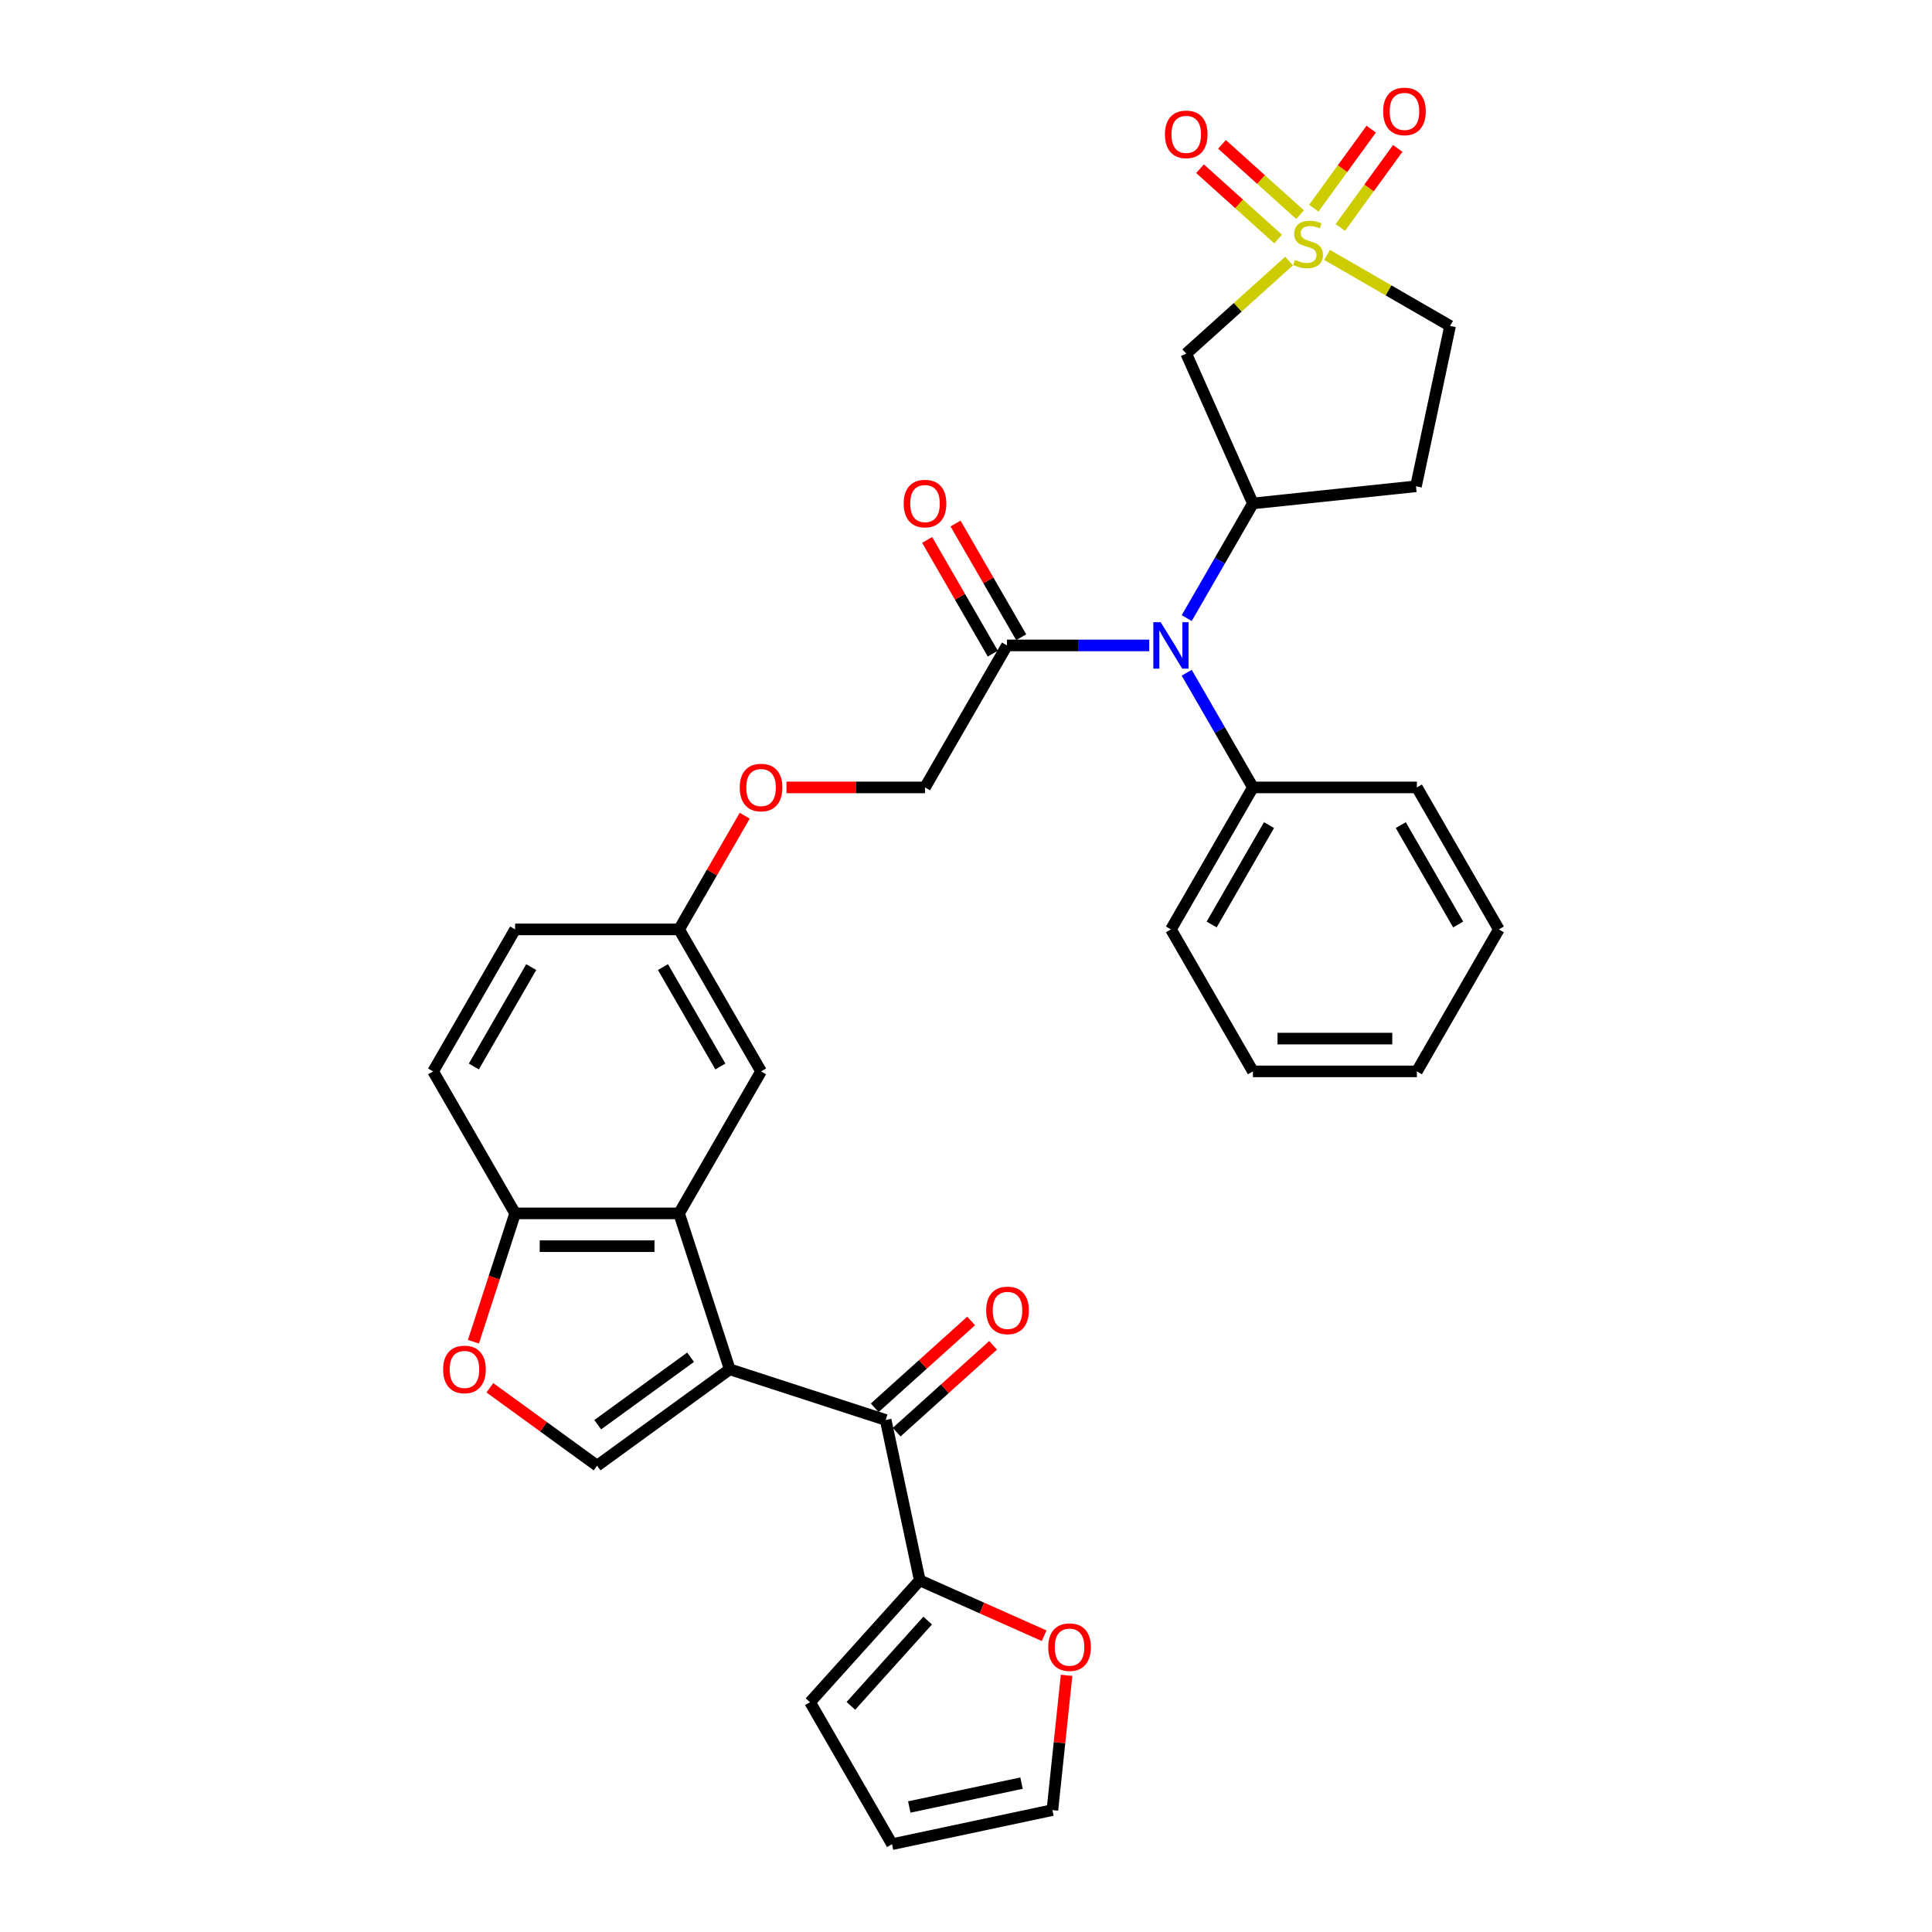 <?xml version='1.0' encoding='iso-8859-1'?>
<svg version='1.1' baseProfile='full'
              xmlns='http://www.w3.org/2000/svg'
                      xmlns:rdkit='http://www.rdkit.org/xml'
                      xmlns:xlink='http://www.w3.org/1999/xlink'
                  xml:space='preserve'
width='1000px' height='1000px' viewBox='0 0 1000 1000'>
<!-- END OF HEADER -->
<rect style='opacity:1.0;fill:#FFFFFF;stroke:none' width='1000' height='1000' x='0' y='0'> </rect>
<path class='bond-1' d='M 377.713,708.753 L 351.489,628.043' style='fill:none;fill-rule:evenodd;stroke:#000000;stroke-width:6px;stroke-linecap:butt;stroke-linejoin:miter;stroke-opacity:1' />
<path class='bond-2' d='M 377.713,708.753 L 458.423,734.977' style='fill:none;fill-rule:evenodd;stroke:#000000;stroke-width:6px;stroke-linecap:butt;stroke-linejoin:miter;stroke-opacity:1' />
<path class='bond-3' d='M 377.713,708.753 L 309.058,758.634' style='fill:none;fill-rule:evenodd;stroke:#000000;stroke-width:6px;stroke-linecap:butt;stroke-linejoin:miter;stroke-opacity:1' />
<path class='bond-3' d='M 357.439,702.504 L 309.38,737.421' style='fill:none;fill-rule:evenodd;stroke:#000000;stroke-width:6px;stroke-linecap:butt;stroke-linejoin:miter;stroke-opacity:1' />
<path class='bond-0' d='M 667.232,135.111 L 640.613,159.079' style='fill:none;fill-rule:evenodd;stroke:#CCCC00;stroke-width:6px;stroke-linecap:butt;stroke-linejoin:miter;stroke-opacity:1' />
<path class='bond-0' d='M 640.613,159.079 L 613.994,183.048' style='fill:none;fill-rule:evenodd;stroke:#000000;stroke-width:6px;stroke-linecap:butt;stroke-linejoin:miter;stroke-opacity:1' />
<path class='bond-11' d='M 672.911,111.108 L 652.703,92.913' style='fill:none;fill-rule:evenodd;stroke:#CCCC00;stroke-width:6px;stroke-linecap:butt;stroke-linejoin:miter;stroke-opacity:1' />
<path class='bond-11' d='M 652.703,92.913 L 632.495,74.718' style='fill:none;fill-rule:evenodd;stroke:#FF0000;stroke-width:6px;stroke-linecap:butt;stroke-linejoin:miter;stroke-opacity:1' />
<path class='bond-11' d='M 661.554,123.721 L 641.346,105.526' style='fill:none;fill-rule:evenodd;stroke:#CCCC00;stroke-width:6px;stroke-linecap:butt;stroke-linejoin:miter;stroke-opacity:1' />
<path class='bond-11' d='M 641.346,105.526 L 621.139,87.331' style='fill:none;fill-rule:evenodd;stroke:#FF0000;stroke-width:6px;stroke-linecap:butt;stroke-linejoin:miter;stroke-opacity:1' />
<path class='bond-12' d='M 693.752,117.725 L 708.61,97.275' style='fill:none;fill-rule:evenodd;stroke:#CCCC00;stroke-width:6px;stroke-linecap:butt;stroke-linejoin:miter;stroke-opacity:1' />
<path class='bond-12' d='M 708.61,97.275 L 723.468,76.825' style='fill:none;fill-rule:evenodd;stroke:#FF0000;stroke-width:6px;stroke-linecap:butt;stroke-linejoin:miter;stroke-opacity:1' />
<path class='bond-12' d='M 680.021,107.749 L 694.879,87.299' style='fill:none;fill-rule:evenodd;stroke:#CCCC00;stroke-width:6px;stroke-linecap:butt;stroke-linejoin:miter;stroke-opacity:1' />
<path class='bond-12' d='M 694.879,87.299 L 709.737,66.848' style='fill:none;fill-rule:evenodd;stroke:#FF0000;stroke-width:6px;stroke-linecap:butt;stroke-linejoin:miter;stroke-opacity:1' />
<path class='bond-36' d='M 686.887,131.937 L 718.72,150.316' style='fill:none;fill-rule:evenodd;stroke:#CCCC00;stroke-width:6px;stroke-linecap:butt;stroke-linejoin:miter;stroke-opacity:1' />
<path class='bond-36' d='M 718.72,150.316 L 750.553,168.695' style='fill:none;fill-rule:evenodd;stroke:#000000;stroke-width:6px;stroke-linecap:butt;stroke-linejoin:miter;stroke-opacity:1' />
<path class='bond-10' d='M 351.489,628.043 L 266.626,628.043' style='fill:none;fill-rule:evenodd;stroke:#000000;stroke-width:6px;stroke-linecap:butt;stroke-linejoin:miter;stroke-opacity:1' />
<path class='bond-10' d='M 338.76,645.016 L 279.355,645.016' style='fill:none;fill-rule:evenodd;stroke:#000000;stroke-width:6px;stroke-linecap:butt;stroke-linejoin:miter;stroke-opacity:1' />
<path class='bond-16' d='M 351.489,628.043 L 393.921,554.549' style='fill:none;fill-rule:evenodd;stroke:#000000;stroke-width:6px;stroke-linecap:butt;stroke-linejoin:miter;stroke-opacity:1' />
<path class='bond-8' d='M 458.423,734.977 L 476.067,817.986' style='fill:none;fill-rule:evenodd;stroke:#000000;stroke-width:6px;stroke-linecap:butt;stroke-linejoin:miter;stroke-opacity:1' />
<path class='bond-17' d='M 464.102,741.284 L 489.058,718.813' style='fill:none;fill-rule:evenodd;stroke:#000000;stroke-width:6px;stroke-linecap:butt;stroke-linejoin:miter;stroke-opacity:1' />
<path class='bond-17' d='M 489.058,718.813 L 514.014,696.343' style='fill:none;fill-rule:evenodd;stroke:#FF0000;stroke-width:6px;stroke-linecap:butt;stroke-linejoin:miter;stroke-opacity:1' />
<path class='bond-17' d='M 452.745,728.67 L 477.701,706.2' style='fill:none;fill-rule:evenodd;stroke:#000000;stroke-width:6px;stroke-linecap:butt;stroke-linejoin:miter;stroke-opacity:1' />
<path class='bond-17' d='M 477.701,706.2 L 502.657,683.73' style='fill:none;fill-rule:evenodd;stroke:#FF0000;stroke-width:6px;stroke-linecap:butt;stroke-linejoin:miter;stroke-opacity:1' />
<path class='bond-7' d='M 309.058,758.634 L 281.306,738.472' style='fill:none;fill-rule:evenodd;stroke:#000000;stroke-width:6px;stroke-linecap:butt;stroke-linejoin:miter;stroke-opacity:1' />
<path class='bond-7' d='M 281.306,738.472 L 253.555,718.31' style='fill:none;fill-rule:evenodd;stroke:#FF0000;stroke-width:6px;stroke-linecap:butt;stroke-linejoin:miter;stroke-opacity:1' />
<path class='bond-4' d='M 613.994,183.048 L 648.511,260.574' style='fill:none;fill-rule:evenodd;stroke:#000000;stroke-width:6px;stroke-linecap:butt;stroke-linejoin:miter;stroke-opacity:1' />
<path class='bond-5' d='M 648.511,260.574 L 631.376,290.252' style='fill:none;fill-rule:evenodd;stroke:#000000;stroke-width:6px;stroke-linecap:butt;stroke-linejoin:miter;stroke-opacity:1' />
<path class='bond-5' d='M 631.376,290.252 L 614.242,319.93' style='fill:none;fill-rule:evenodd;stroke:#0000FF;stroke-width:6px;stroke-linecap:butt;stroke-linejoin:miter;stroke-opacity:1' />
<path class='bond-13' d='M 648.511,260.574 L 732.909,251.703' style='fill:none;fill-rule:evenodd;stroke:#000000;stroke-width:6px;stroke-linecap:butt;stroke-linejoin:miter;stroke-opacity:1' />
<path class='bond-6' d='M 594.843,334.068 L 558.03,334.068' style='fill:none;fill-rule:evenodd;stroke:#0000FF;stroke-width:6px;stroke-linecap:butt;stroke-linejoin:miter;stroke-opacity:1' />
<path class='bond-6' d='M 558.03,334.068 L 521.216,334.068' style='fill:none;fill-rule:evenodd;stroke:#000000;stroke-width:6px;stroke-linecap:butt;stroke-linejoin:miter;stroke-opacity:1' />
<path class='bond-22' d='M 614.242,348.206 L 631.376,377.884' style='fill:none;fill-rule:evenodd;stroke:#0000FF;stroke-width:6px;stroke-linecap:butt;stroke-linejoin:miter;stroke-opacity:1' />
<path class='bond-22' d='M 631.376,377.884 L 648.511,407.562' style='fill:none;fill-rule:evenodd;stroke:#000000;stroke-width:6px;stroke-linecap:butt;stroke-linejoin:miter;stroke-opacity:1' />
<path class='bond-33' d='M 245.04,694.479 L 255.833,661.261' style='fill:none;fill-rule:evenodd;stroke:#FF0000;stroke-width:6px;stroke-linecap:butt;stroke-linejoin:miter;stroke-opacity:1' />
<path class='bond-33' d='M 255.833,661.261 L 266.626,628.043' style='fill:none;fill-rule:evenodd;stroke:#000000;stroke-width:6px;stroke-linecap:butt;stroke-linejoin:miter;stroke-opacity:1' />
<path class='bond-14' d='M 476.067,817.986 L 508.254,832.316' style='fill:none;fill-rule:evenodd;stroke:#000000;stroke-width:6px;stroke-linecap:butt;stroke-linejoin:miter;stroke-opacity:1' />
<path class='bond-14' d='M 508.254,832.316 L 540.44,846.646' style='fill:none;fill-rule:evenodd;stroke:#FF0000;stroke-width:6px;stroke-linecap:butt;stroke-linejoin:miter;stroke-opacity:1' />
<path class='bond-18' d='M 476.067,817.986 L 419.283,881.052' style='fill:none;fill-rule:evenodd;stroke:#000000;stroke-width:6px;stroke-linecap:butt;stroke-linejoin:miter;stroke-opacity:1' />
<path class='bond-18' d='M 480.163,838.803 L 440.413,882.949' style='fill:none;fill-rule:evenodd;stroke:#000000;stroke-width:6px;stroke-linecap:butt;stroke-linejoin:miter;stroke-opacity:1' />
<path class='bond-9' d='M 521.216,334.068 L 478.784,407.562' style='fill:none;fill-rule:evenodd;stroke:#000000;stroke-width:6px;stroke-linecap:butt;stroke-linejoin:miter;stroke-opacity:1' />
<path class='bond-20' d='M 528.565,329.825 L 511.578,300.401' style='fill:none;fill-rule:evenodd;stroke:#000000;stroke-width:6px;stroke-linecap:butt;stroke-linejoin:miter;stroke-opacity:1' />
<path class='bond-20' d='M 511.578,300.401 L 494.59,270.978' style='fill:none;fill-rule:evenodd;stroke:#FF0000;stroke-width:6px;stroke-linecap:butt;stroke-linejoin:miter;stroke-opacity:1' />
<path class='bond-20' d='M 513.866,338.311 L 496.879,308.888' style='fill:none;fill-rule:evenodd;stroke:#000000;stroke-width:6px;stroke-linecap:butt;stroke-linejoin:miter;stroke-opacity:1' />
<path class='bond-20' d='M 496.879,308.888 L 479.891,279.465' style='fill:none;fill-rule:evenodd;stroke:#FF0000;stroke-width:6px;stroke-linecap:butt;stroke-linejoin:miter;stroke-opacity:1' />
<path class='bond-24' d='M 266.626,628.043 L 224.194,554.549' style='fill:none;fill-rule:evenodd;stroke:#000000;stroke-width:6px;stroke-linecap:butt;stroke-linejoin:miter;stroke-opacity:1' />
<path class='bond-15' d='M 732.909,251.703 L 750.553,168.695' style='fill:none;fill-rule:evenodd;stroke:#000000;stroke-width:6px;stroke-linecap:butt;stroke-linejoin:miter;stroke-opacity:1' />
<path class='bond-21' d='M 552.054,867.15 L 548.389,902.026' style='fill:none;fill-rule:evenodd;stroke:#FF0000;stroke-width:6px;stroke-linecap:butt;stroke-linejoin:miter;stroke-opacity:1' />
<path class='bond-21' d='M 548.389,902.026 L 544.723,936.901' style='fill:none;fill-rule:evenodd;stroke:#000000;stroke-width:6px;stroke-linecap:butt;stroke-linejoin:miter;stroke-opacity:1' />
<path class='bond-26' d='M 393.921,554.549 L 351.489,481.055' style='fill:none;fill-rule:evenodd;stroke:#000000;stroke-width:6px;stroke-linecap:butt;stroke-linejoin:miter;stroke-opacity:1' />
<path class='bond-26' d='M 372.857,552.011 L 343.155,500.566' style='fill:none;fill-rule:evenodd;stroke:#000000;stroke-width:6px;stroke-linecap:butt;stroke-linejoin:miter;stroke-opacity:1' />
<path class='bond-23' d='M 419.283,881.052 L 461.714,954.545' style='fill:none;fill-rule:evenodd;stroke:#000000;stroke-width:6px;stroke-linecap:butt;stroke-linejoin:miter;stroke-opacity:1' />
<path class='bond-19' d='M 478.784,407.562 L 442.929,407.562' style='fill:none;fill-rule:evenodd;stroke:#000000;stroke-width:6px;stroke-linecap:butt;stroke-linejoin:miter;stroke-opacity:1' />
<path class='bond-19' d='M 442.929,407.562 L 407.075,407.562' style='fill:none;fill-rule:evenodd;stroke:#FF0000;stroke-width:6px;stroke-linecap:butt;stroke-linejoin:miter;stroke-opacity:1' />
<path class='bond-34' d='M 544.723,936.901 L 461.714,954.545' style='fill:none;fill-rule:evenodd;stroke:#000000;stroke-width:6px;stroke-linecap:butt;stroke-linejoin:miter;stroke-opacity:1' />
<path class='bond-34' d='M 528.743,922.946 L 470.637,935.297' style='fill:none;fill-rule:evenodd;stroke:#000000;stroke-width:6px;stroke-linecap:butt;stroke-linejoin:miter;stroke-opacity:1' />
<path class='bond-28' d='M 648.511,407.562 L 606.079,481.055' style='fill:none;fill-rule:evenodd;stroke:#000000;stroke-width:6px;stroke-linecap:butt;stroke-linejoin:miter;stroke-opacity:1' />
<path class='bond-28' d='M 656.845,427.072 L 627.143,478.518' style='fill:none;fill-rule:evenodd;stroke:#000000;stroke-width:6px;stroke-linecap:butt;stroke-linejoin:miter;stroke-opacity:1' />
<path class='bond-29' d='M 648.511,407.562 L 733.374,407.562' style='fill:none;fill-rule:evenodd;stroke:#000000;stroke-width:6px;stroke-linecap:butt;stroke-linejoin:miter;stroke-opacity:1' />
<path class='bond-35' d='M 224.194,554.549 L 266.626,481.055' style='fill:none;fill-rule:evenodd;stroke:#000000;stroke-width:6px;stroke-linecap:butt;stroke-linejoin:miter;stroke-opacity:1' />
<path class='bond-35' d='M 245.258,552.011 L 274.96,500.566' style='fill:none;fill-rule:evenodd;stroke:#000000;stroke-width:6px;stroke-linecap:butt;stroke-linejoin:miter;stroke-opacity:1' />
<path class='bond-25' d='M 385.464,422.209 L 368.477,451.632' style='fill:none;fill-rule:evenodd;stroke:#FF0000;stroke-width:6px;stroke-linecap:butt;stroke-linejoin:miter;stroke-opacity:1' />
<path class='bond-25' d='M 368.477,451.632 L 351.489,481.055' style='fill:none;fill-rule:evenodd;stroke:#000000;stroke-width:6px;stroke-linecap:butt;stroke-linejoin:miter;stroke-opacity:1' />
<path class='bond-27' d='M 351.489,481.055 L 266.626,481.055' style='fill:none;fill-rule:evenodd;stroke:#000000;stroke-width:6px;stroke-linecap:butt;stroke-linejoin:miter;stroke-opacity:1' />
<path class='bond-31' d='M 606.079,481.055 L 648.511,554.549' style='fill:none;fill-rule:evenodd;stroke:#000000;stroke-width:6px;stroke-linecap:butt;stroke-linejoin:miter;stroke-opacity:1' />
<path class='bond-30' d='M 733.374,407.562 L 775.806,481.055' style='fill:none;fill-rule:evenodd;stroke:#000000;stroke-width:6px;stroke-linecap:butt;stroke-linejoin:miter;stroke-opacity:1' />
<path class='bond-30' d='M 725.04,427.072 L 754.742,478.518' style='fill:none;fill-rule:evenodd;stroke:#000000;stroke-width:6px;stroke-linecap:butt;stroke-linejoin:miter;stroke-opacity:1' />
<path class='bond-32' d='M 775.806,481.055 L 733.374,554.549' style='fill:none;fill-rule:evenodd;stroke:#000000;stroke-width:6px;stroke-linecap:butt;stroke-linejoin:miter;stroke-opacity:1' />
<path class='bond-37' d='M 648.511,554.549 L 733.374,554.549' style='fill:none;fill-rule:evenodd;stroke:#000000;stroke-width:6px;stroke-linecap:butt;stroke-linejoin:miter;stroke-opacity:1' />
<path class='bond-37' d='M 661.24,537.577 L 720.645,537.577' style='fill:none;fill-rule:evenodd;stroke:#000000;stroke-width:6px;stroke-linecap:butt;stroke-linejoin:miter;stroke-opacity:1' />
<path  class='atom-1' d='M 670.27 134.512
Q 670.542 134.613, 671.662 135.089
Q 672.782 135.564, 674.004 135.869
Q 675.26 136.141, 676.482 136.141
Q 678.757 136.141, 680.081 135.055
Q 681.405 133.934, 681.405 132
Q 681.405 130.676, 680.726 129.861
Q 680.081 129.046, 679.062 128.605
Q 678.044 128.164, 676.347 127.655
Q 674.208 127.01, 672.918 126.399
Q 671.662 125.788, 670.746 124.498
Q 669.863 123.208, 669.863 121.035
Q 669.863 118.014, 671.9 116.147
Q 673.971 114.28, 678.044 114.28
Q 680.827 114.28, 683.984 115.604
L 683.204 118.218
Q 680.318 117.03, 678.146 117.03
Q 675.804 117.03, 674.514 118.014
Q 673.224 118.965, 673.258 120.628
Q 673.258 121.918, 673.903 122.699
Q 674.582 123.479, 675.532 123.921
Q 676.516 124.362, 678.146 124.871
Q 680.318 125.55, 681.608 126.229
Q 682.898 126.908, 683.815 128.3
Q 684.765 129.657, 684.765 132
Q 684.765 135.326, 682.525 137.125
Q 680.318 138.891, 676.618 138.891
Q 674.48 138.891, 672.85 138.415
Q 671.255 137.974, 669.354 137.193
L 670.27 134.512
' fill='#CCCC00'/>
<path  class='atom-7' d='M 600.767 322.051
L 608.642 334.781
Q 609.423 336.037, 610.679 338.311
Q 611.935 340.585, 612.003 340.721
L 612.003 322.051
L 615.193 322.051
L 615.193 346.084
L 611.901 346.084
L 603.448 332.167
Q 602.464 330.537, 601.412 328.671
Q 600.393 326.804, 600.088 326.226
L 600.088 346.084
L 596.965 346.084
L 596.965 322.051
L 600.767 322.051
' fill='#0000FF'/>
<path  class='atom-8' d='M 229.369 708.821
Q 229.369 703.05, 232.221 699.825
Q 235.072 696.6, 240.402 696.6
Q 245.731 696.6, 248.582 699.825
Q 251.434 703.05, 251.434 708.821
Q 251.434 714.659, 248.549 717.986
Q 245.663 721.279, 240.402 721.279
Q 235.106 721.279, 232.221 717.986
Q 229.369 714.693, 229.369 708.821
M 240.402 718.563
Q 244.068 718.563, 246.037 716.119
Q 248.039 713.641, 248.039 708.821
Q 248.039 704.102, 246.037 701.726
Q 244.068 699.316, 240.402 699.316
Q 236.736 699.316, 234.733 701.692
Q 232.764 704.068, 232.764 708.821
Q 232.764 713.675, 234.733 716.119
Q 236.736 718.563, 240.402 718.563
' fill='#FF0000'/>
<path  class='atom-12' d='M 602.962 69.546
Q 602.962 63.775, 605.813 60.551
Q 608.664 57.326, 613.994 57.326
Q 619.323 57.326, 622.175 60.551
Q 625.026 63.775, 625.026 69.546
Q 625.026 75.385, 622.141 78.711
Q 619.255 82.004, 613.994 82.004
Q 608.698 82.004, 605.813 78.711
Q 602.962 75.419, 602.962 69.546
M 613.994 79.288
Q 617.66 79.288, 619.629 76.844
Q 621.632 74.366, 621.632 69.546
Q 621.632 64.828, 619.629 62.452
Q 617.66 60.041, 613.994 60.041
Q 610.328 60.041, 608.325 62.418
Q 606.356 64.794, 606.356 69.546
Q 606.356 74.4, 608.325 76.844
Q 610.328 79.288, 613.994 79.288
' fill='#FF0000'/>
<path  class='atom-13' d='M 715.909 57.675
Q 715.909 51.904, 718.76 48.679
Q 721.612 45.455, 726.941 45.455
Q 732.27 45.455, 735.122 48.679
Q 737.973 51.904, 737.973 57.675
Q 737.973 63.514, 735.088 66.84
Q 732.202 70.133, 726.941 70.133
Q 721.645 70.133, 718.76 66.84
Q 715.909 63.547, 715.909 57.675
M 726.941 67.417
Q 730.607 67.417, 732.576 64.973
Q 734.579 62.495, 734.579 57.675
Q 734.579 52.956, 732.576 50.58
Q 730.607 48.17, 726.941 48.17
Q 723.275 48.17, 721.272 50.546
Q 719.303 52.922, 719.303 57.675
Q 719.303 62.529, 721.272 64.973
Q 723.275 67.417, 726.941 67.417
' fill='#FF0000'/>
<path  class='atom-15' d='M 542.562 852.571
Q 542.562 846.8, 545.413 843.575
Q 548.264 840.351, 553.594 840.351
Q 558.923 840.351, 561.775 843.575
Q 564.626 846.8, 564.626 852.571
Q 564.626 858.409, 561.741 861.736
Q 558.855 865.029, 553.594 865.029
Q 548.298 865.029, 545.413 861.736
Q 542.562 858.443, 542.562 852.571
M 553.594 862.313
Q 557.26 862.313, 559.229 859.869
Q 561.231 857.391, 561.231 852.571
Q 561.231 847.852, 559.229 845.476
Q 557.26 843.066, 553.594 843.066
Q 549.928 843.066, 547.925 845.442
Q 545.956 847.818, 545.956 852.571
Q 545.956 857.425, 547.925 859.869
Q 549.928 862.313, 553.594 862.313
' fill='#FF0000'/>
<path  class='atom-18' d='M 510.457 678.26
Q 510.457 672.49, 513.308 669.265
Q 516.16 666.04, 521.489 666.04
Q 526.818 666.04, 529.67 669.265
Q 532.521 672.49, 532.521 678.26
Q 532.521 684.099, 529.636 687.426
Q 526.75 690.718, 521.489 690.718
Q 516.193 690.718, 513.308 687.426
Q 510.457 684.133, 510.457 678.26
M 521.489 688.003
Q 525.155 688.003, 527.124 685.559
Q 529.127 683.081, 529.127 678.26
Q 529.127 673.542, 527.124 671.166
Q 525.155 668.756, 521.489 668.756
Q 517.823 668.756, 515.82 671.132
Q 513.851 673.508, 513.851 678.26
Q 513.851 683.114, 515.82 685.559
Q 517.823 688.003, 521.489 688.003
' fill='#FF0000'/>
<path  class='atom-21' d='M 467.752 260.642
Q 467.752 254.871, 470.603 251.646
Q 473.455 248.422, 478.784 248.422
Q 484.114 248.422, 486.965 251.646
Q 489.816 254.871, 489.816 260.642
Q 489.816 266.481, 486.931 269.807
Q 484.046 273.1, 478.784 273.1
Q 473.489 273.1, 470.603 269.807
Q 467.752 266.514, 467.752 260.642
M 478.784 270.384
Q 482.45 270.384, 484.419 267.94
Q 486.422 265.462, 486.422 260.642
Q 486.422 255.924, 484.419 253.547
Q 482.45 251.137, 478.784 251.137
Q 475.118 251.137, 473.115 253.513
Q 471.146 255.89, 471.146 260.642
Q 471.146 265.496, 473.115 267.94
Q 475.118 270.384, 478.784 270.384
' fill='#FF0000'/>
<path  class='atom-26' d='M 382.889 407.63
Q 382.889 401.859, 385.74 398.634
Q 388.591 395.409, 393.921 395.409
Q 399.25 395.409, 402.102 398.634
Q 404.953 401.859, 404.953 407.63
Q 404.953 413.468, 402.068 416.795
Q 399.182 420.087, 393.921 420.087
Q 388.625 420.087, 385.74 416.795
Q 382.889 413.502, 382.889 407.63
M 393.921 417.372
Q 397.587 417.372, 399.556 414.928
Q 401.559 412.45, 401.559 407.63
Q 401.559 402.911, 399.556 400.535
Q 397.587 398.125, 393.921 398.125
Q 390.255 398.125, 388.252 400.501
Q 386.283 402.877, 386.283 407.63
Q 386.283 412.484, 388.252 414.928
Q 390.255 417.372, 393.921 417.372
' fill='#FF0000'/>
</svg>
